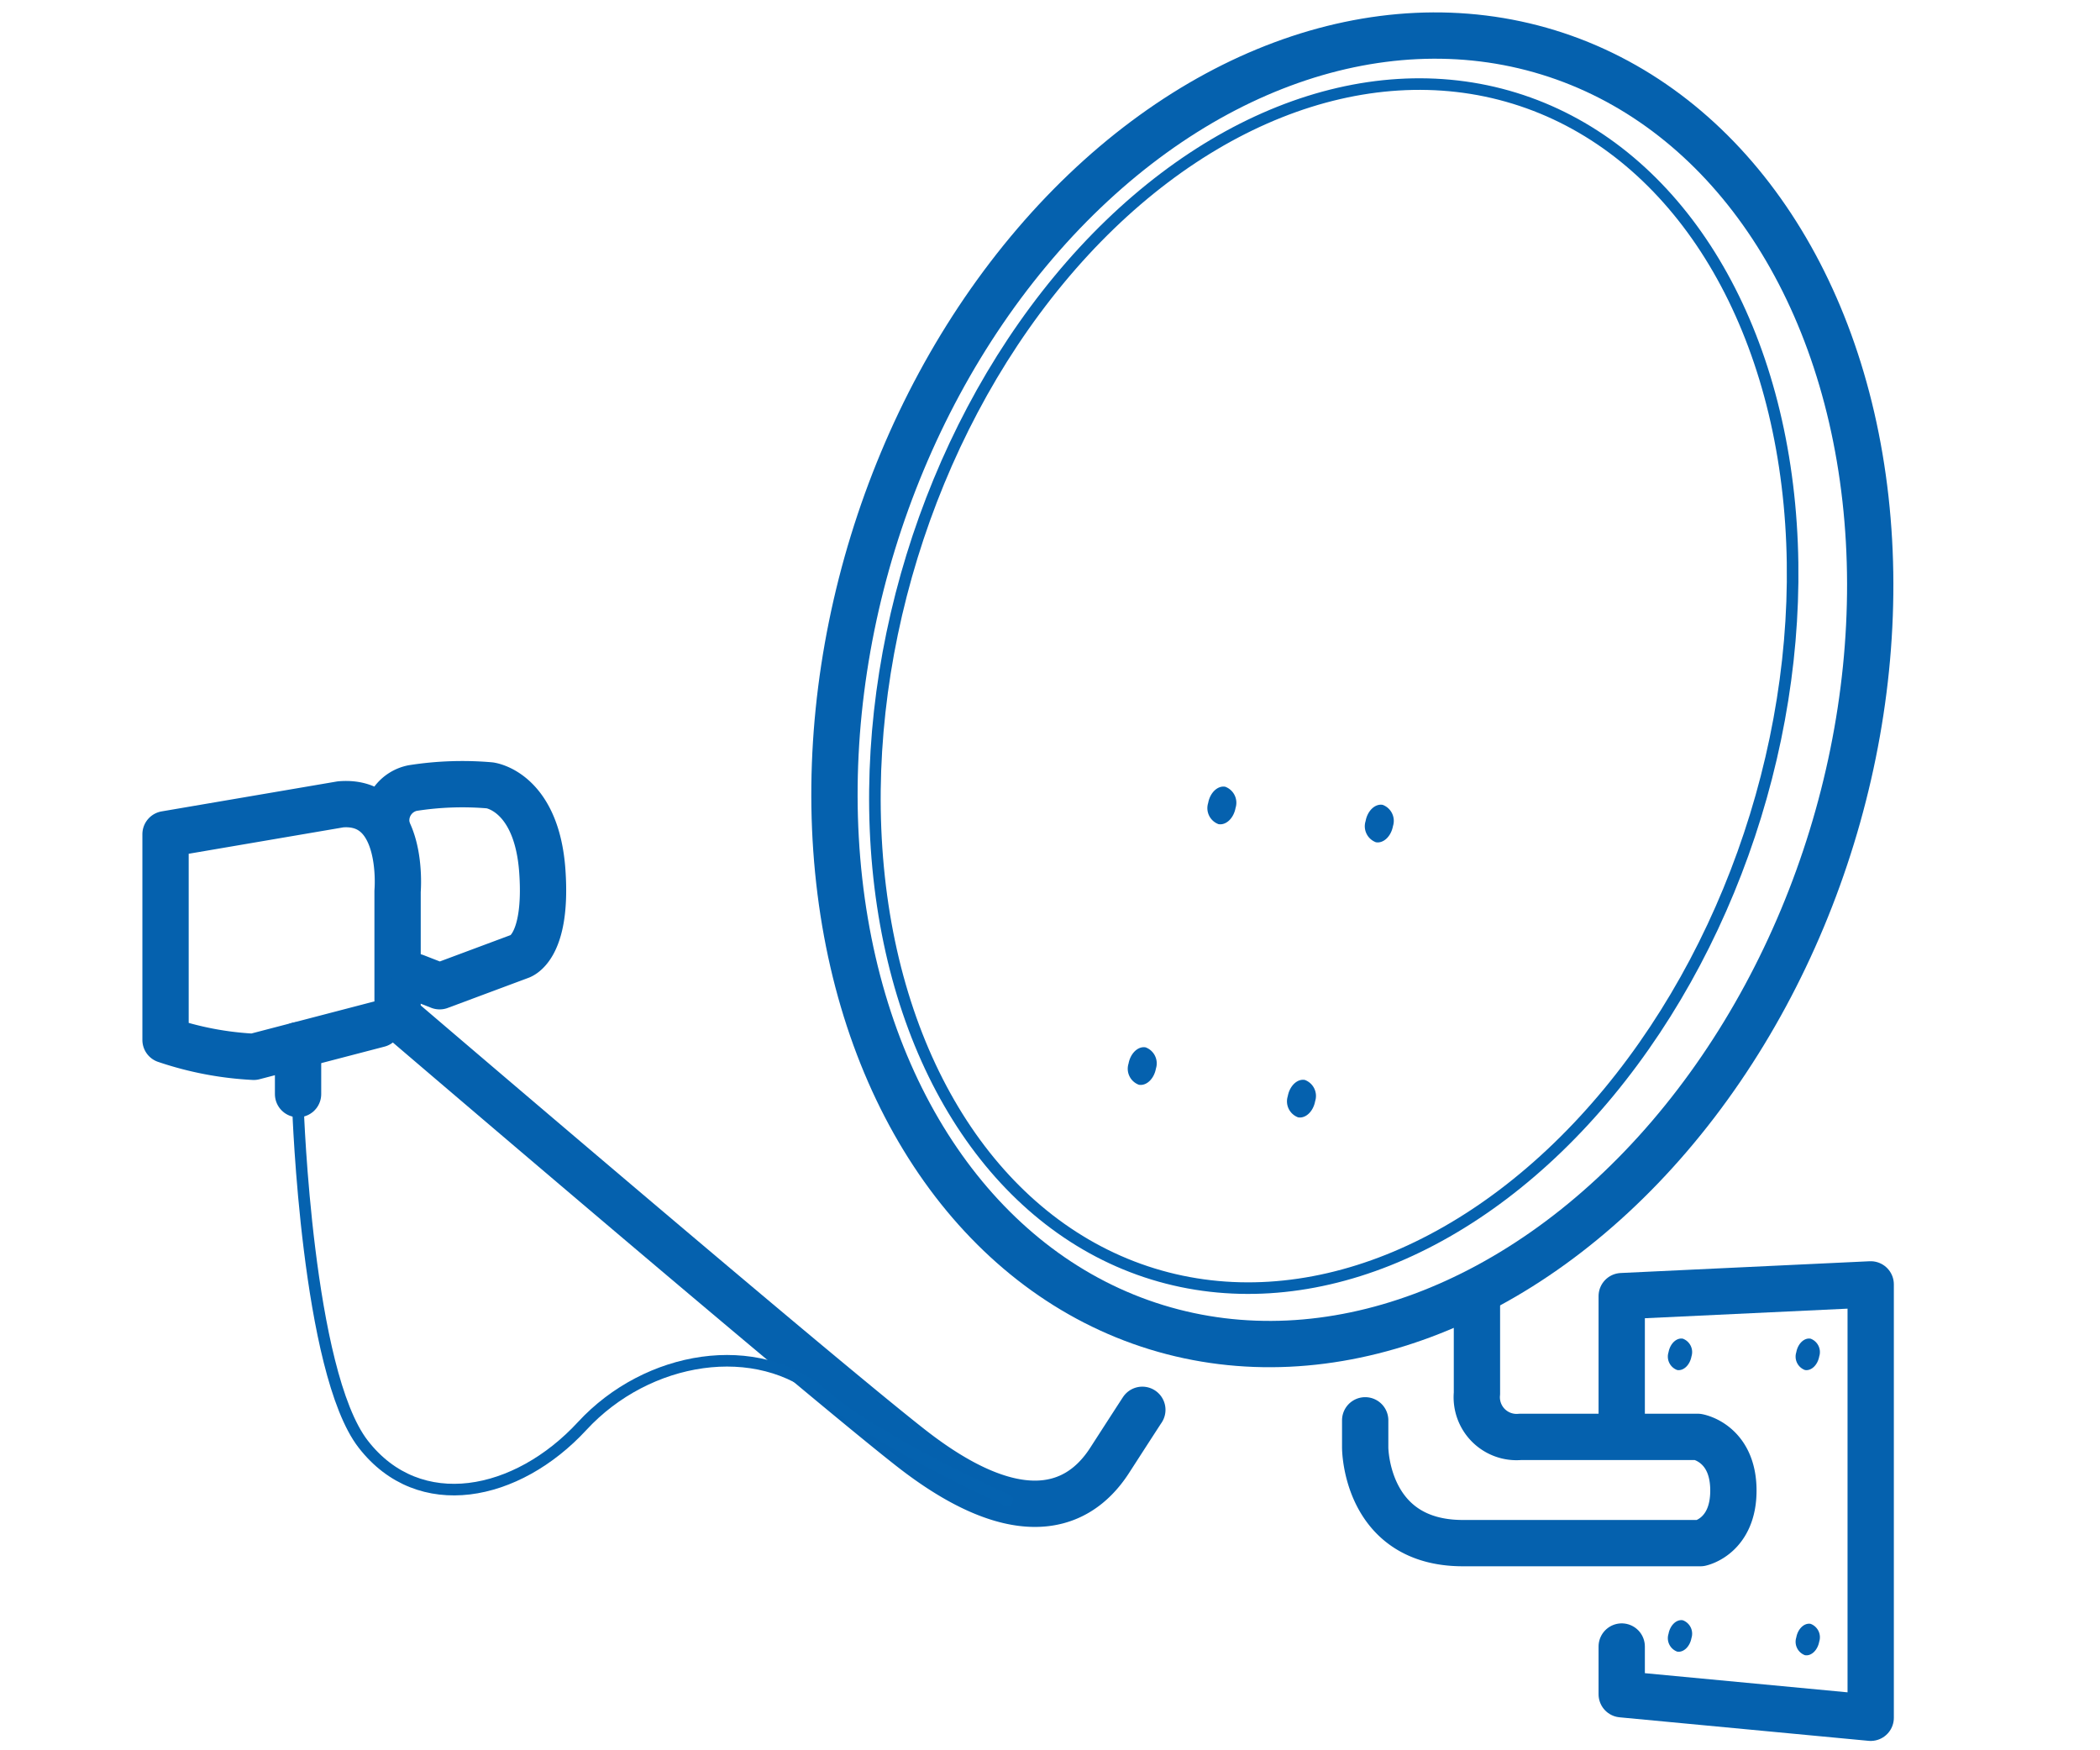 <svg xmlns="http://www.w3.org/2000/svg" viewBox="0 0 136.063 113.386"><defs><style>.cls-1{fill:#0561ae;}.cls-2,.cls-3{fill:none;stroke-linecap:round;stroke-linejoin:round;}.cls-2{stroke:#0562af;stroke-width:0.75px;}.cls-3{stroke:#0561ae;stroke-width:3px;}</style></defs><g id="Слой_1" data-name="Слой 1"><path class="cls-1" d="M83.438,71.01A1.106,1.106,0,0,0,84.105,72.383c.49.089.986-.381,1.107-1.05a1.106,1.106,0,0,0-.667-1.372C84.056,69.871,83.56,70.341,83.438,71.01Z"/><path class="cls-1" d="M116.385,87.601a.926.926,0,0,0,.558,1.15c.41.075.826-.319.928-.879a.926.926,0,0,0-.558-1.15C116.902,86.647,116.487,87.041,116.385,87.601Z"/><path class="cls-1" d="M116.385,106.075a.926.926,0,0,0,.558,1.15c.41.075.826-.319.928-.879a.926.926,0,0,0-.558-1.15C116.902,105.121,116.487,105.514,116.385,106.075Z"/><path class="cls-1" d="M108.107,105.843a.926.926,0,0,0,.558,1.15c.41.075.826-.319.928-.879a.926.926,0,0,0-.558-1.15C108.624,104.889,108.209,105.282,108.107,105.843Z"/><path class="cls-1" d="M108.107,87.601a.926.926,0,0,0,.558,1.15c.41.075.826-.319.928-.879a.926.926,0,0,0-.558-1.15C108.624,86.647,108.209,87.041,108.107,87.601Z"/><path class="cls-1" d="M73.121,68.9a1.106,1.106,0,0,0,.667,1.372c.49.089.986-.381,1.107-1.05a1.106,1.106,0,0,0-.667-1.372C73.739,67.761,73.243,68.231,73.121,68.9Z"/><path class="cls-1" d="M78.28,52.017a1.106,1.106,0,0,0,.667,1.372c.49.089.986-.381,1.107-1.05a1.106,1.106,0,0,0-.667-1.372C78.897,50.878,78.401,51.348,78.28,52.017Z"/><path class="cls-1" d="M88.48,53.19a1.106,1.106,0,0,0,.667,1.372c.49.089.986-.381,1.107-1.05a1.106,1.106,0,0,0-.667-1.372C89.097,52.051,88.601,52.521,88.48,53.19Z"/><ellipse class="cls-2" cx="86.396" cy="44.452" rx="39.836" ry="28.585" transform="matrix(0.294, -0.956, 0.956, 0.294, 18.521, 113.973)"/><ellipse class="cls-3" cx="87.622" cy="44.688" rx="43.2" ry="32.495" transform="translate(19.16 115.311) rotate(-72.913)"/><path class="cls-3" d="M74.008,91.341s.231-.368-2.114,3.266c-2.25,3.488-6.39,4.279-12.896-.821s-33.238-27.962-33.238-27.962V57.735s.528-5.979-3.693-5.628L10.726,54.042V67.37a21.051,21.051,0,0,0,5.713,1.092l8.09-2.11"/><path class="cls-3" d="M25.027,53.275a2.135,2.135,0,0,1,1.7-2.222,20.727,20.727,0,0,1,5.012-.176s3.037.364,3.4,5.569c.352,5.041-1.465,5.51-1.465,5.51L28.486,63.89l-1.583-.616"/><path class="cls-2" d="M19.312,71.863s.586,17,4.221,21.69C27.167,98.242,33.498,96.952,37.719,92.38S49.058,86.645,53.361,90.38c3.494,3.032,11.909,6.807,11.909,6.807"/><path class="cls-3" d="M88.453,92.011v1.766s0,6.189,6.328,6.189h15.393s2.136-.438,2.136-3.404c0-3.095-2.312-3.479-2.312-3.479H98.508a2.579,2.579,0,0,1-2.814-2.814V84.056"/><polyline class="cls-3" points="105.074 92.644 105.074 83.966 121.206 83.204 121.206 111.28 105.074 109.756 105.074 106.664"/><line class="cls-3" x1="19.312" y1="67.713" x2="19.312" y2="70.878"/></g></svg>